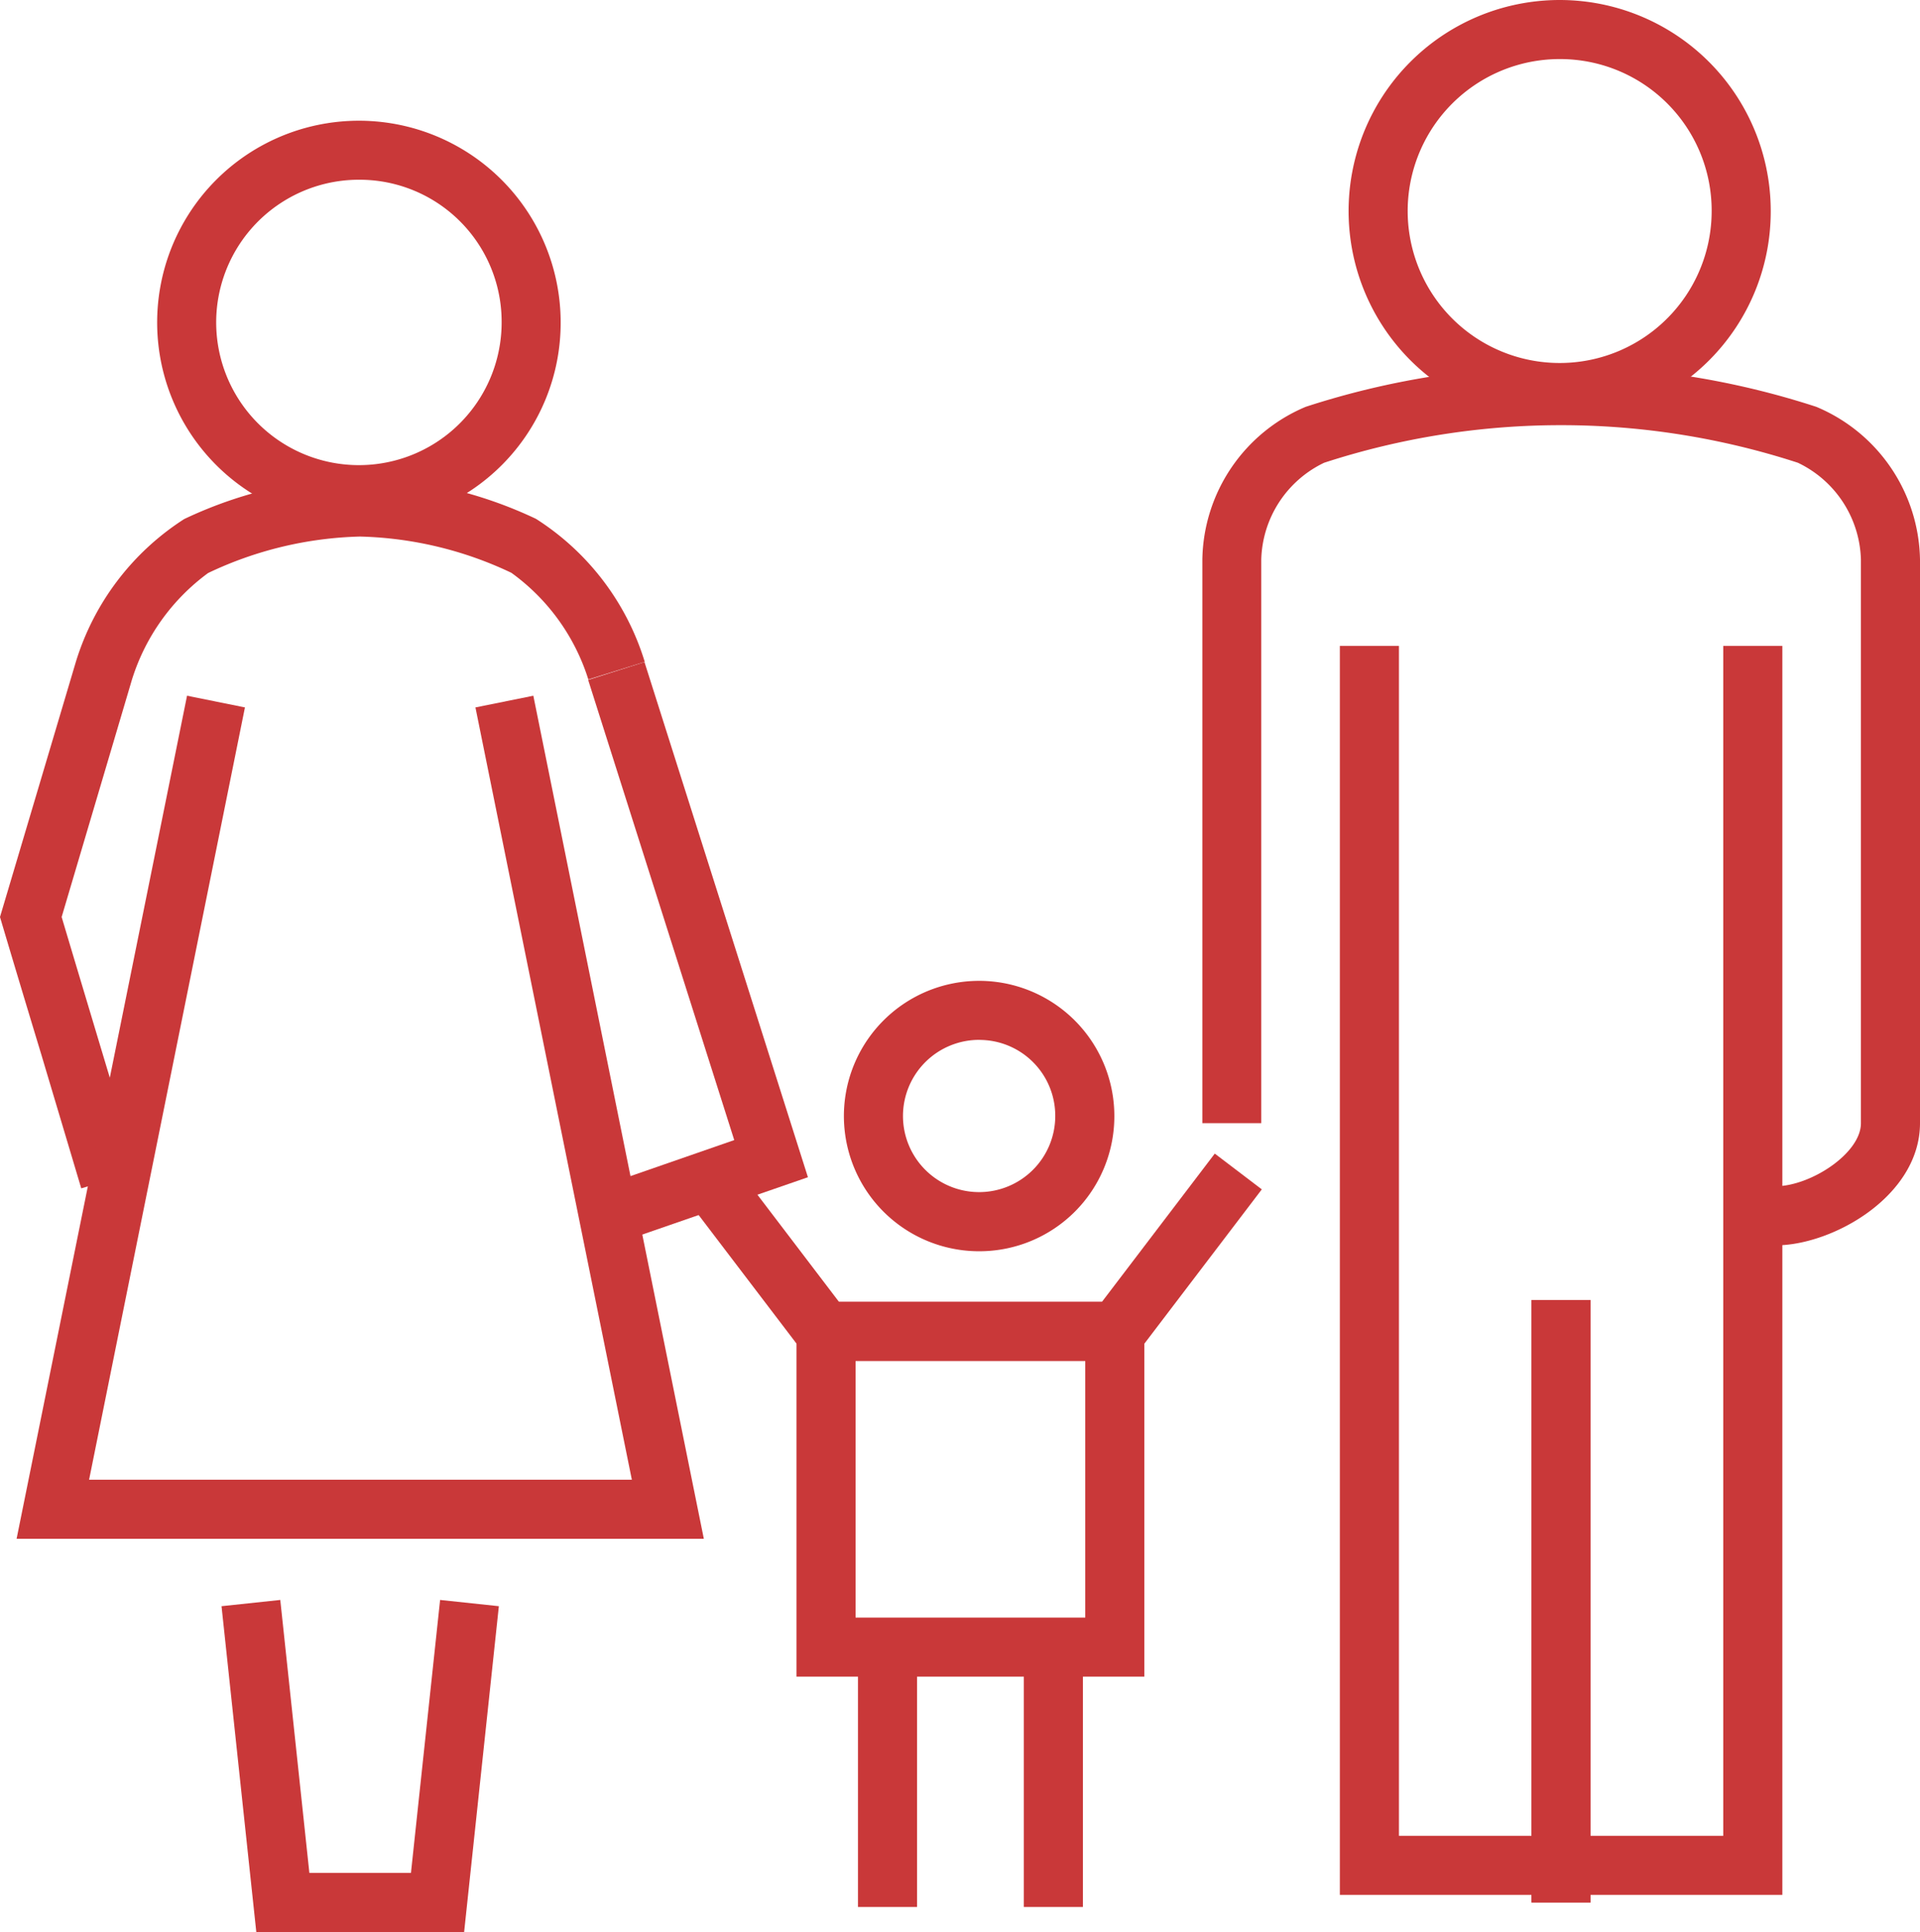 <svg xmlns="http://www.w3.org/2000/svg" xmlns:xlink="http://www.w3.org/1999/xlink" id="Group_46" data-name="Group 46" width="33.793" height="34.009" viewBox="0 0 33.793 34.009"><defs><clipPath id="clip-path"><rect id="Rectangle_124" data-name="Rectangle 124" width="33.793" height="34.009" fill="#c93839"></rect></clipPath></defs><g id="Group_45" data-name="Group 45" clip-path="url(#clip-path)"><path id="Path_133" data-name="Path 133" d="M91.513,40.261l-.014-1.04c.617-.008,1.493-.583,1.492-1.11V28.185a1.947,1.947,0,0,0-1.109-1.7,13.464,13.464,0,0,0-8.339,0,1.946,1.946,0,0,0-1.106,1.7V38.11H81.4V28.185A2.967,2.967,0,0,1,83.22,25.5a14.5,14.5,0,0,1,8.985,0,2.969,2.969,0,0,1,1.826,2.69V38.11c0,1.273-1.514,2.138-2.518,2.151" transform="translate(-60.238 -18.339)" fill="#c93839"></path><path id="Path_134" data-name="Path 134" d="M40.249,55.081l-.341-.982,2.488-.864-2.571-8.1.991-.315,2.877,9.069Z" transform="translate(-29.473 -33.166)" fill="#c93839"></path><path id="Path_135" data-name="Path 135" d="M59.6,71.18a2.38,2.38,0,1,1,2.366-2.38A2.376,2.376,0,0,1,59.6,71.18m0-3.721a1.34,1.34,0,1,0,1.326,1.34A1.335,1.335,0,0,0,59.6,67.46" transform="translate(-42.353 -49.154)" fill="#c93839"></path><path id="Path_136" data-name="Path 136" d="M60.054,94.763H53.932v-6.6h6.122Zm-5.082-1.04h4.042V89.208H54.972Z" transform="translate(-39.913 -65.249)" fill="#c93839"></path><rect id="Rectangle_118" data-name="Rectangle 118" width="1.04" height="3.54" transform="translate(11.952 20.936) rotate(-37.275)" fill="#c93839"></rect><rect id="Rectangle_119" data-name="Rectangle 119" width="3.54" height="1.04" transform="translate(19.237 23.124) rotate(-52.729)" fill="#c93839"></rect><rect id="Rectangle_120" data-name="Rectangle 120" width="1.04" height="4.684" transform="translate(15.101 28.885)" fill="#c93839"></rect><rect id="Rectangle_121" data-name="Rectangle 121" width="1.04" height="4.684" transform="translate(18.02 28.885)" fill="#c93839"></rect><path id="Path_137" data-name="Path 137" d="M19.27,114.19H15.612L15,108.455l1.034-.11.512,4.805h1.788l.513-4.805,1.034.11Z" transform="translate(-11.101 -80.181)" fill="#c93839"></path><rect id="Rectangle_122" data-name="Rectangle 122" width="1.04" height="10.603" transform="translate(26.955 22.886)" fill="#c93839"></rect><path id="Path_138" data-name="Path 138" d="M98.507,65.726H90.719V43.74h1.04V64.686h5.708V43.74h1.04Z" transform="translate(-67.137 -32.37)" fill="#c93839"></path><rect id="Rectangle_123" data-name="Rectangle 123" width="1.04" height="10.603" transform="translate(26.955 22.886)" fill="#c93839"></rect><path id="Path_139" data-name="Path 139" d="M1.43,44.848c-.218-.733-.46-1.54-.7-2.346C.492,41.717.256,40.933.044,40.22L0,40.071l1.333-4.484a4.578,4.578,0,0,1,1.909-2.521,7.581,7.581,0,0,1,3.1-.733,7.568,7.568,0,0,1,3.091.729,4.565,4.565,0,0,1,1.915,2.518l-.993.31A3.668,3.668,0,0,0,9,34.012a6.565,6.565,0,0,0-2.664-.638,6.578,6.578,0,0,0-2.673.642,3.689,3.689,0,0,0-1.34,1.875L1.085,40.071c.2.672.419,1.4.638,2.131.243.807.485,1.616.7,2.349Z" transform="translate(0 -23.929)" fill="#c93839"></path><path id="Path_140" data-name="Path 140" d="M13.22,61.956H1.124l3-14.841,1.019.206L2.4,60.916h9.553L9.2,47.321l1.019-.206Z" transform="translate(-0.832 -34.868)" fill="#c93839"></path><path id="Path_141" data-name="Path 141" d="M95.191,7.43a3.715,3.715,0,1,1,3.69-3.715,3.707,3.707,0,0,1-3.69,3.715m0-6.39a2.675,2.675,0,1,0,2.65,2.675,2.667,2.667,0,0,0-2.65-2.675" transform="translate(-67.715)" fill="#c93839"></path><path id="Path_142" data-name="Path 142" d="M14.345,15.275a3.551,3.551,0,1,1,3.527-3.551,3.544,3.544,0,0,1-3.527,3.551m0-6.063a2.512,2.512,0,1,0,2.488,2.512,2.5,2.5,0,0,0-2.488-2.512" transform="translate(-8.004 -6.048)" fill="#c93839"></path></g></svg>